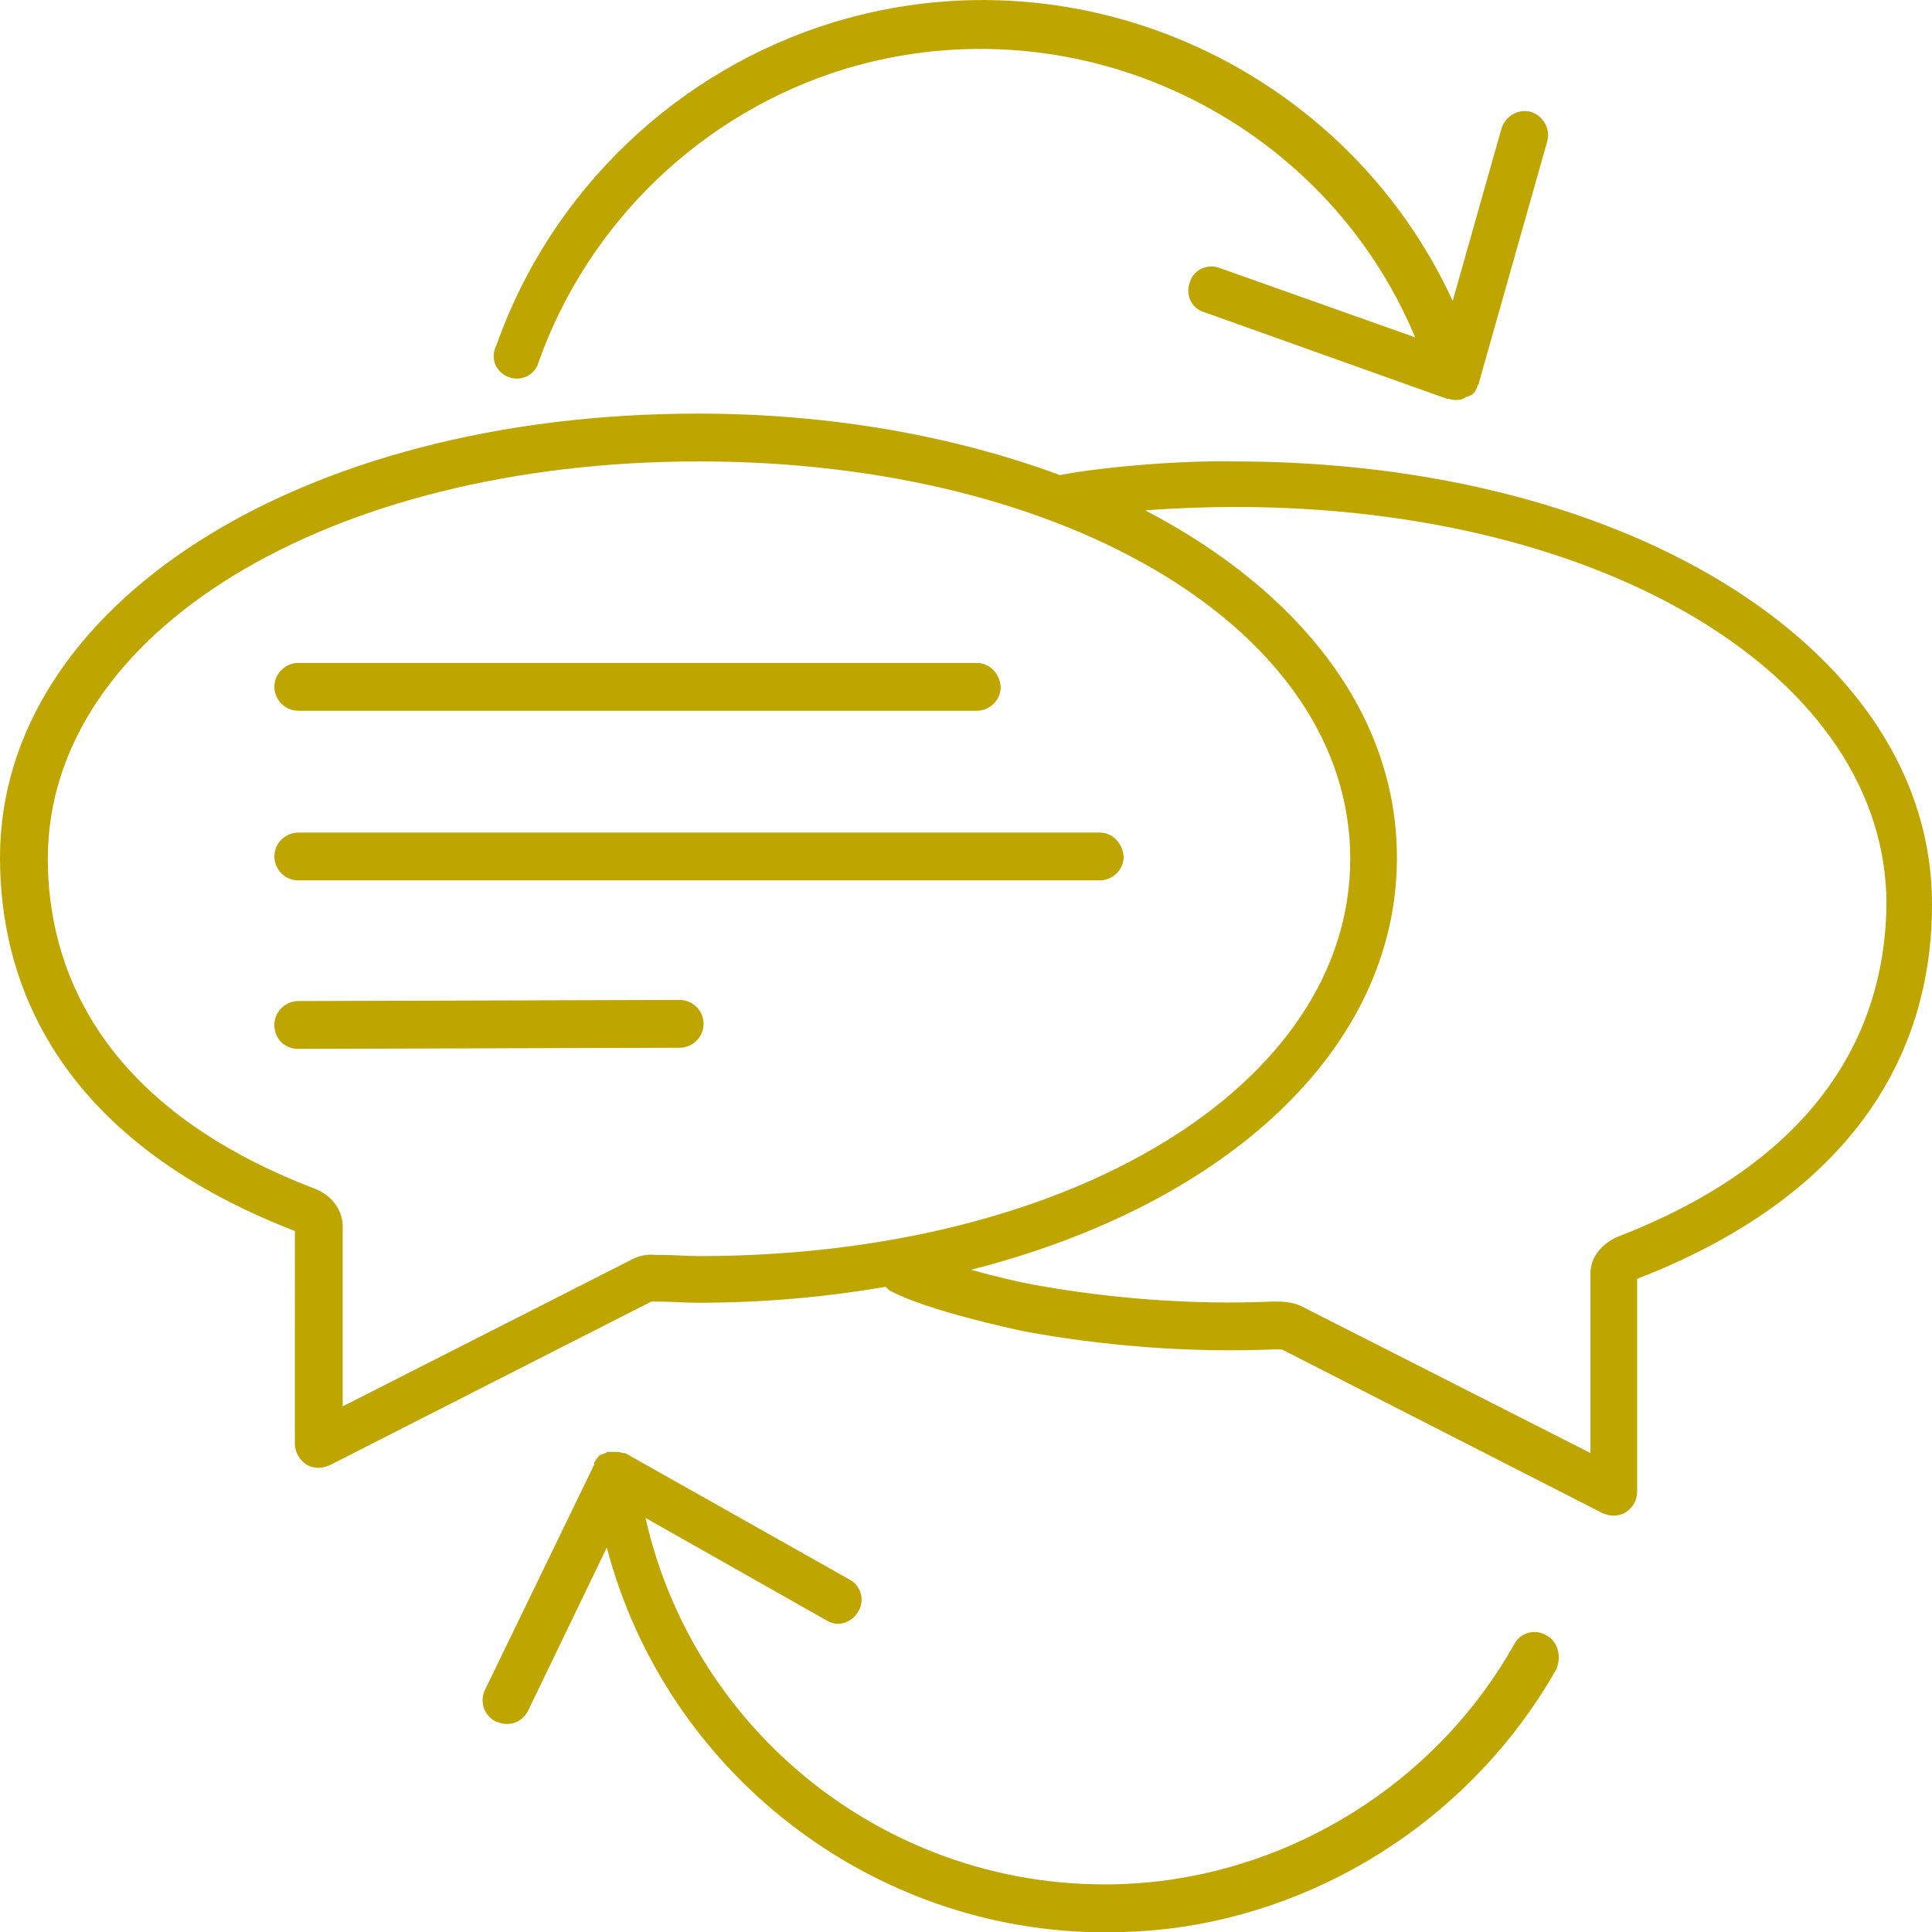 <svg version="1.0" id="Ebene_1" xmlns:x="&amp;ns_extend;" xmlns:i="&amp;ns_ai;" xmlns:graph="&amp;ns_graphs;" xmlns="http://www.w3.org/2000/svg" xmlns:xlink="http://www.w3.org/1999/xlink" x="0px" y="0px" enable-background="new 0 0 1366 768" xml:space="preserve" viewBox="597.6 301.17 169.7 169.73" fill="#BEA500">  <path d="M694.2,374.3h-70.4c-1.1,0-2.1,0.9-2.1,2.1c0,1.1,0.9,2.1,2.1,2.1h70.4c1.1,0,2.1-0.9,2.1-2.1 &#9;C696.2,375.2,695.3,374.3,694.2,374.3"/> <path d="M657.3,389l-33.5,0.1c-1.1,0-2.1,0.9-2.1,2.1s0.9,2.1,2.1,2.1l33.5-0.1c1.1,0,2.1-0.9,2.1-2.1S658.4,389,657.3,389"/> <path d="M683.4,359.4h-59.6c-1.1,0-2.1,0.9-2.1,2.1c0,1.1,0.9,2.1,2.1,2.1h59.6c1.1,0,2.1-0.9,2.1-2.1 &#9;C685.4,360.3,684.5,359.4,683.4,359.4"/> <path d="M739.7,409.8c-1.4,0.6-2.4,1.8-2.4,3.2v15.8L712.1,416c-0.7-0.4-1.6-0.5-2.2-0.5l-0.7,0c-7.1,0.3-14.3-0.3-20.9-1.5 &#9;c-1.1-0.2-3.3-0.7-5.4-1.3c22.4-5.7,37.4-19.4,37.4-36.2c0-12.6-8.5-23.4-22.1-30.5c2.6-0.2,5.4-0.3,7.9-0.3 &#9;c32.6,0,57.2,15,57.2,34.9C763.2,389.9,759.1,402.3,739.7,409.8 M655.8,411.4l-0.6,0c-0.8-0.1-1.6,0.1-2.3,0.5l-25.2,12.8v-15.8 &#9;c0-1.4-0.9-2.7-2.4-3.3c-19.4-7.4-23.5-19.9-23.5-29c0-19.9,24.6-34.9,57.2-34.9c32.6,0,57.2,15,57.2,34.9 &#9;c0,19.9-24.6,34.9-57.2,34.9C657.9,411.5,656.8,411.4,655.8,411.4 M706,341.7c-4.8-0.1-11.7,0.5-15.3,1.2c-9.2-3.4-20-5.4-31.8-5.4 &#9;c-35,0-61.3,16.8-61.3,39c0,10.4,4.5,24.5,25.9,32.8V428c0,0.7,0.4,1.4,1,1.8c0.3,0.2,0.7,0.3,1.1,0.3c0.3,0,0.6-0.1,0.9-0.2 &#9;l28.3-14.4l0.7,0c1.1,0,2.2,0.1,3.4,0.1c5.8,0,11.2-0.5,16.5-1.4c0.1,0.1,0.2,0.2,0.3,0.3c3.3,1.8,10.9,3.4,11.8,3.6 &#9;c7,1.3,14.6,1.9,21.9,1.6l0.8,0l28.2,14.4c0.3,0.1,0.6,0.2,0.9,0.2c0.4,0,0.8-0.1,1.1-0.3c0.6-0.4,1-1,1-1.8v-18.7 &#9;c21.4-8.3,25.9-22.4,25.9-32.8C767.4,358.5,741,341.7,706,341.7"/> <path d="M642.3,334.3c1.1,0.4,2.3-0.2,2.6-1.3c4.4-12.4,14.5-22,27-25.8c20.4-6.1,42,4.4,50,23.6l-17.2-6.1 &#9;c-1.1-0.4-2.3,0.2-2.6,1.3c-0.4,1.1,0.2,2.3,1.3,2.6l21.3,7.6c0,0,0.1,0,0.1,0c0,0,0,0,0.1,0c0.2,0.1,0.4,0.1,0.6,0.1 &#9;c0.2,0,0.4,0,0.6-0.1c0.2-0.1,0.3-0.2,0.4-0.2c0.1,0,0.1,0,0.2-0.1c0,0,0,0,0.1,0c0.3-0.2,0.5-0.5,0.6-0.9c0,0,0,0,0.1-0.1 &#9;c0,0,0-0.1,0-0.1c0,0,0,0,0,0l6-21.2c0.3-1.1-0.3-2.2-1.4-2.6c-1.1-0.3-2.2,0.3-2.6,1.4l-4.3,15.2c-9.3-20.2-32.4-31.1-54.3-24.5 &#9;c-13.8,4.2-24.9,14.8-29.7,28.4C640.6,332.7,641.2,333.9,642.3,334.3"/> <path d="M733.4,444.8c-1-0.6-2.3-0.2-2.8,0.8c-6.4,11.4-18.1,19.2-31.1,20.8c-21.2,2.5-40.6-11.5-45.2-31.9l15.9,9 &#9;c0.3,0.2,0.7,0.3,1,0.3c0.7,0,1.4-0.4,1.8-1.1c0.6-1,0.2-2.3-0.8-2.8l-19.7-11.1c0,0,0,0-0.1,0c0,0,0,0,0,0c0,0-0.1,0-0.1,0 &#9;c-0.1,0-0.2-0.1-0.4-0.1c-0.1,0-0.1,0-0.2,0c-0.1,0-0.2,0-0.2,0c-0.1,0-0.1,0-0.2,0c0,0-0.1,0-0.1,0c-0.1,0-0.2,0-0.2,0 &#9;c-0.1,0-0.2,0.1-0.2,0.1c-0.1,0-0.2,0.1-0.3,0.1c-0.1,0-0.1,0.1-0.2,0.1c-0.1,0-0.1,0.1-0.2,0.2c-0.1,0.1-0.2,0.2-0.2,0.3 &#9;c0,0-0.1,0.1-0.1,0.1c0,0,0,0,0,0.1c0,0,0,0,0,0.1l-9.6,19.8c-0.5,1-0.1,2.3,1,2.8c0.3,0.1,0.6,0.2,0.9,0.2c0.8,0,1.5-0.4,1.9-1.2 &#9;l6.9-14.3c5.2,19.8,23.3,33.8,43.8,33.8c1.8,0,3.6-0.1,5.4-0.3c14.3-1.7,27.1-10.3,34.2-22.8C734.8,446.6,734.4,445.3,733.4,444.8z"/> </svg>